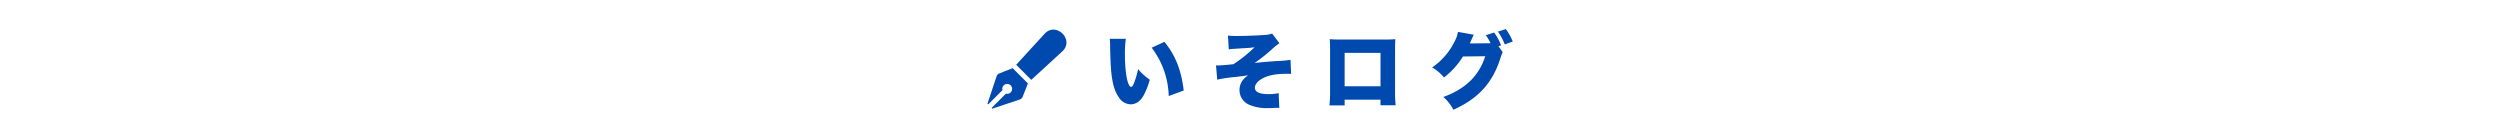 <svg xmlns="http://www.w3.org/2000/svg" width="1076" height="60" viewBox="0 0 1076 60"><g transform="translate(-62 -216)"><path d="M-85.356-27.288a25.266,25.266,0,0,1,.144,2.556c.072,5,.216,8.028.4,10.548C-84.348-8.46-83.376-4.86-81.5-2.2A6.167,6.167,0,0,0-76.356.9c2.2,0,4.14-1.3,5.472-3.672A30.388,30.388,0,0,0-68.148-9.72a22.774,22.774,0,0,1-5-4.536,36.574,36.574,0,0,1-1.872,6.228c-.36.936-.756,1.4-1.152,1.4-1.512,0-2.664-6.084-2.664-14.148a44.9,44.9,0,0,1,.4-6.516Zm18.036,3.816A35.825,35.825,0,0,1-59.976-2.664l6.444-2.376c-1.008-8.712-3.636-15.3-8.316-20.952Zm33.192.72A19.105,19.105,0,0,1-31.68-23c2.3-.144,2.3-.144,2.808-.18,2.412-.144,2.412-.144,2.772-.18.9-.036,1.116-.072,3.06-.288a59.941,59.941,0,0,1-9.072,7.272c-3.132.36-5.508.54-6.66.54-.18,0-.468,0-.864-.036l.54,6.156a55.637,55.637,0,0,1,7.416-1.116c3.492-.4,4.86-.576,5.9-.792C-28.26-9.936-29.52-7.812-29.52-5.22a6.86,6.86,0,0,0,4.068,6.264A19.012,19.012,0,0,0-17.136,2.52c.576,0,1.188,0,1.8-.036,1.692-.072,1.692-.072,2.124-.072a6.654,6.654,0,0,1,.828.036l-.288-6.372a20.1,20.1,0,0,1-4.5.432c-3.78,0-5.724-.936-5.724-2.736,0-1.62,1.584-3.312,4.1-4.428,2.664-1.152,5.436-1.584,10.008-1.584.648,0,.756,0,1.476.036l-.252-6.048a46.849,46.849,0,0,1-6.3.54c-3.348.252-7.236.576-9.18.828a67.3,67.3,0,0,0,6.948-5.436,37.931,37.931,0,0,1,3.744-3.1l-3.132-4.14a11.087,11.087,0,0,1-3.492.612c-2.52.216-8.244.432-11.34.432a31.772,31.772,0,0,1-4.176-.18Zm65.3,21.636V1.3h6.516a48.52,48.52,0,0,1-.252-5.94V-22.9c0-1.692.036-2.988.108-4.248A40.912,40.912,0,0,1,33.084-27H13.68a42.152,42.152,0,0,1-4.356-.144c.108,1.476.144,2.592.144,4.14V-4.5A45.864,45.864,0,0,1,9.18,1.368h6.552V-1.116Zm0-5.76H15.732V-21.24H31.176Zm50.76-17.208,1.116-.4a21.309,21.309,0,0,0-2.988-5.508L76.5-28.836a21.775,21.775,0,0,1,2.052,3.456H77.76l-8.172.072a4.037,4.037,0,0,0,.288-.612c.036-.036.18-.4.432-.936.036-.108.18-.432.324-.756.108-.252.216-.468.252-.576.216-.468.252-.5.432-.864l-6.8-1.224a13.714,13.714,0,0,1-1.548,4.32,28.778,28.778,0,0,1-9.576,10.98,18.357,18.357,0,0,1,5.112,4.32,34.729,34.729,0,0,0,8.172-9.036l9.576-.108C73.584-11.412,67.716-5.688,58.212-2.268a18.321,18.321,0,0,1,4.32,5.508c10.8-4.86,16.884-11.556,20.3-22.356a16.132,16.132,0,0,1,.936-2.448Zm-.216-6.3a26.682,26.682,0,0,1,2.952,5.508l3.42-1.26A24.106,24.106,0,0,0,85.1-31.5Z" transform="translate(625 260)" fill="#0049ae"/><path d="M-11.742-10.961a2.13,2.13,0,0,0-1.344,1.344L-17,2.125l.311.311,6.168-6.169a2.043,2.043,0,0,1-.1-.518A2.125,2.125,0,0,1-8.5-6.375,2.125,2.125,0,0,1-6.374-4.25,2.125,2.125,0,0,1-8.5-2.125a2.043,2.043,0,0,1-.518-.1l-6.168,6.169.311.311L-3.133.336A2.129,2.129,0,0,0-1.789-1.008l2.2-5.583-6.566-6.566ZM7.52-27.869-4.639-14.622l6.5,6.5,13.247-12.16C20.745-25.269,12.466-33.465,7.52-27.869Z" transform="translate(504 258.5)" fill="#0049ae"/><rect width="1076" height="60" transform="translate(62 216)" fill="none"/></g></svg>